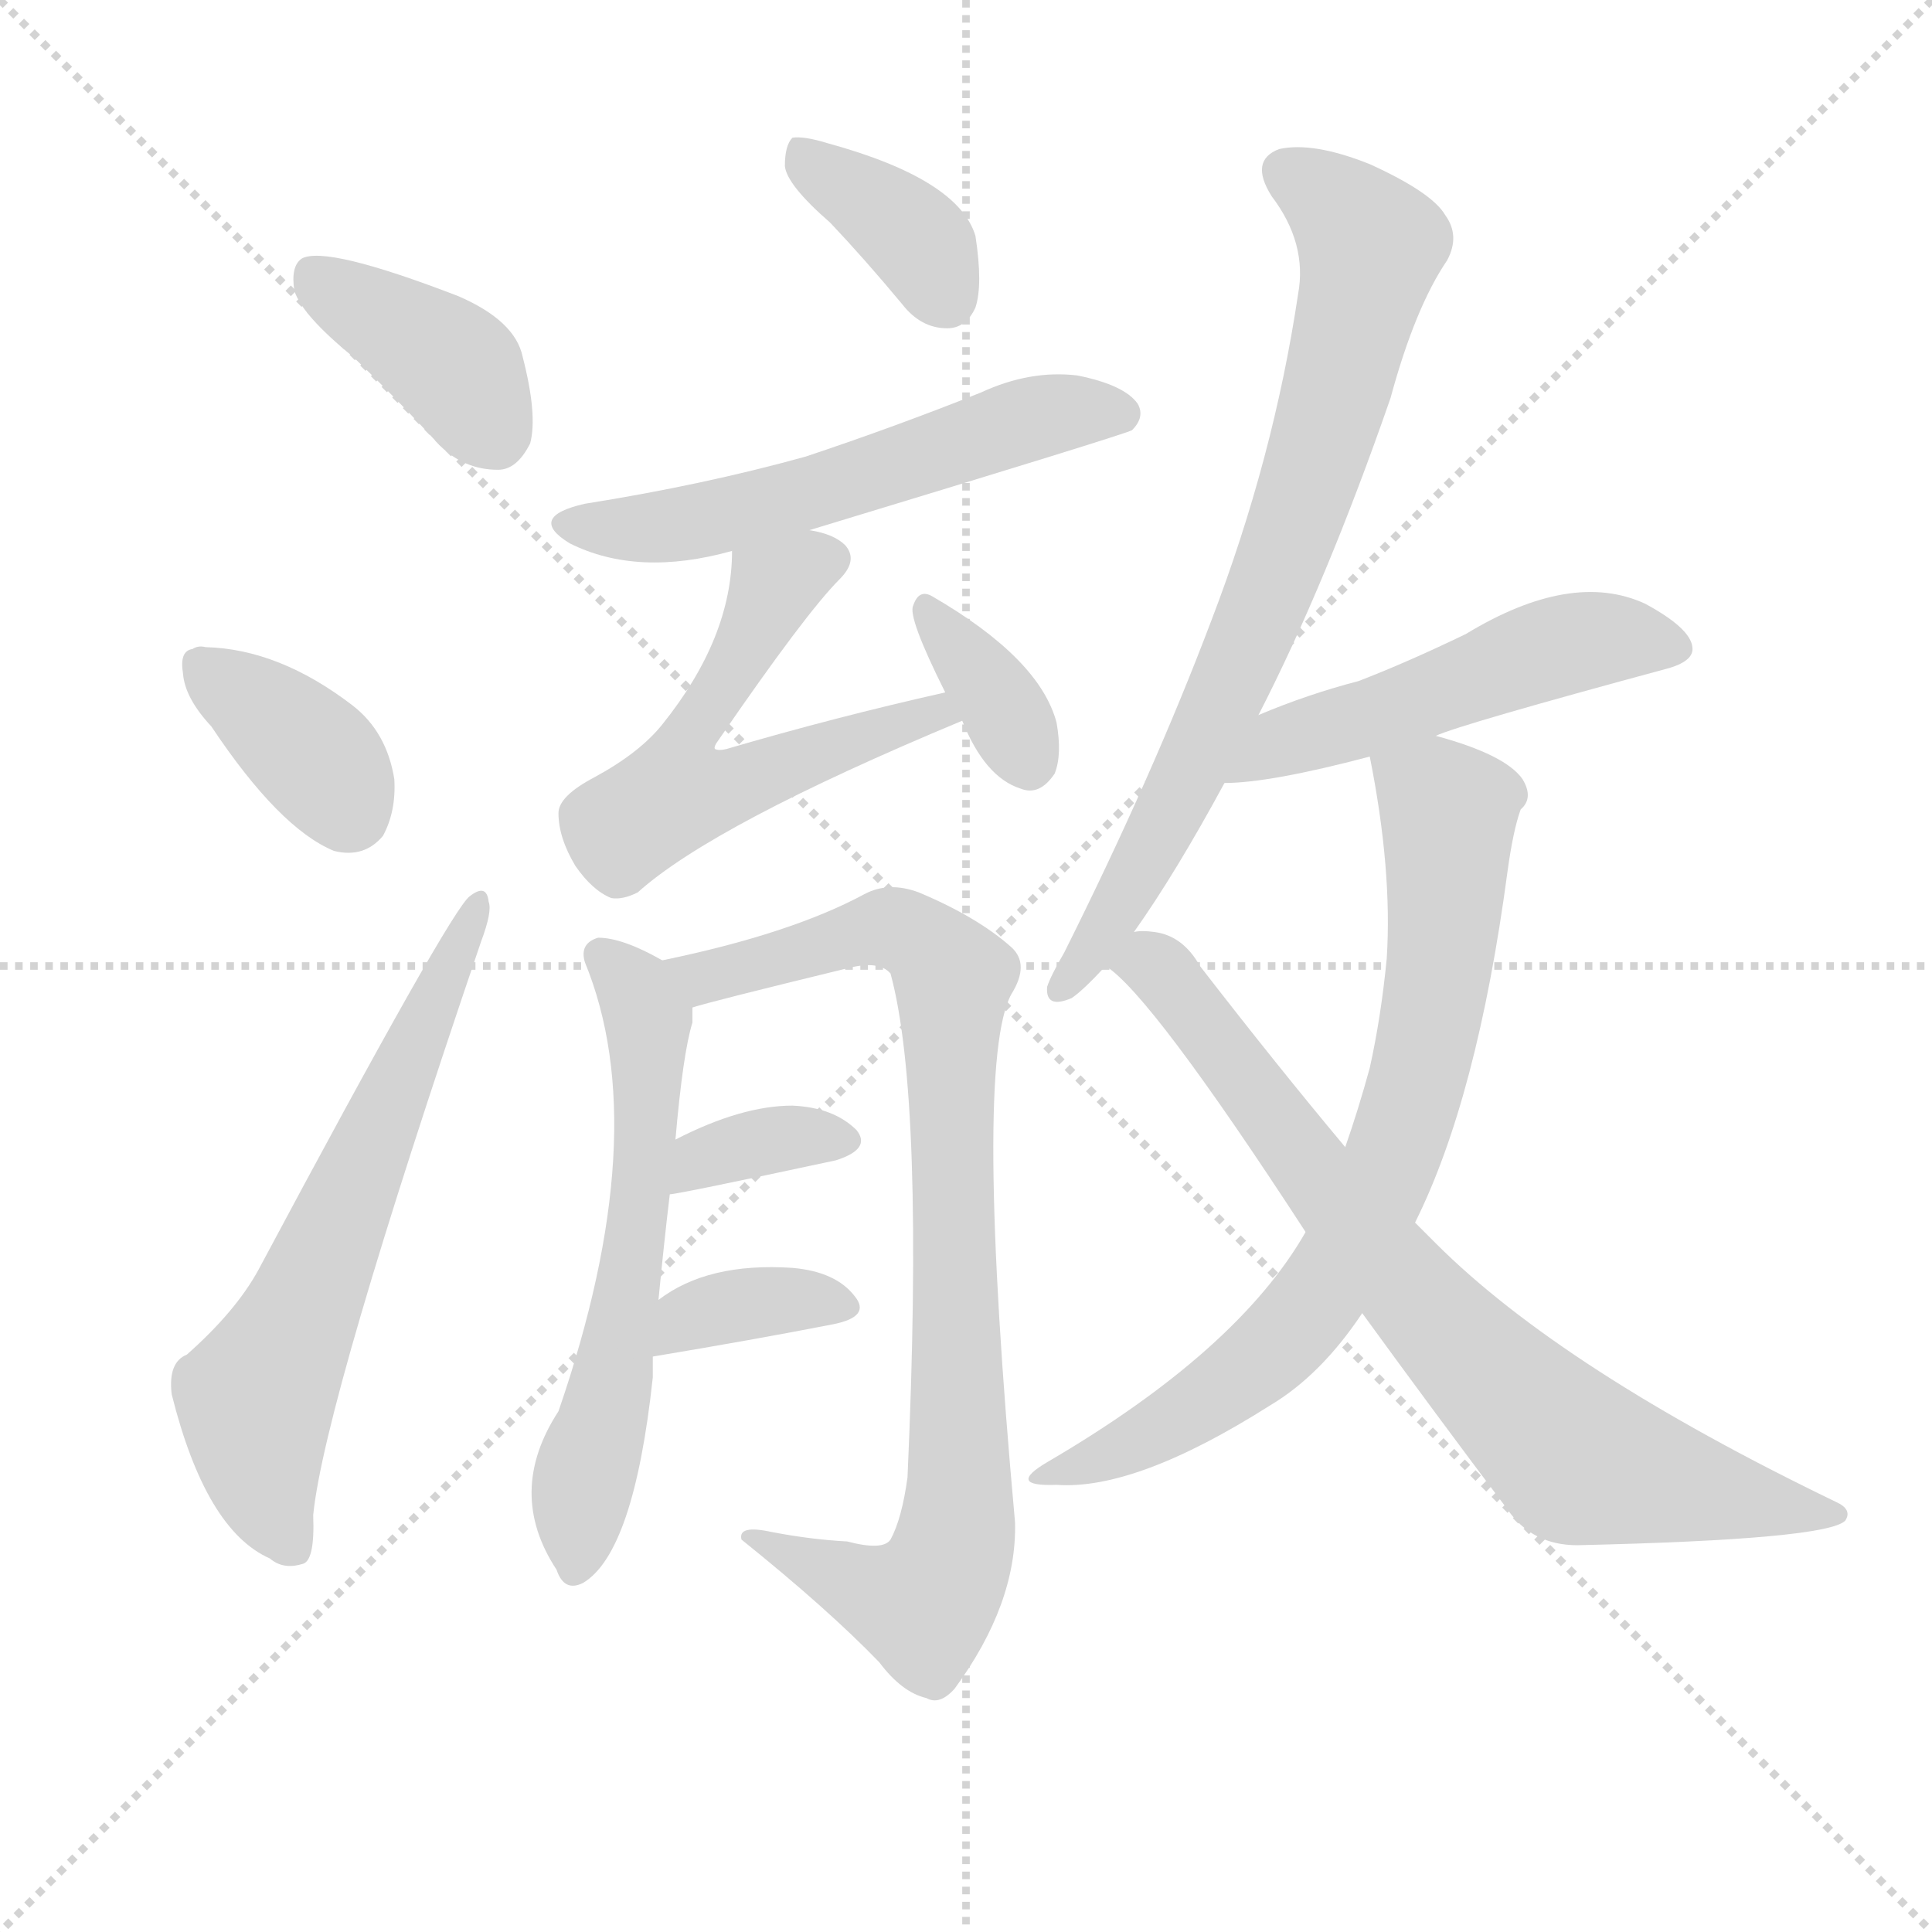 <svg version="1.1" viewBox="0 0 1024 1024" xmlns="http://www.w3.org/2000/svg">
  <g stroke="lightgray" stroke-dasharray="1,1" stroke-width="1" transform="scale(4, 4)">
    <line x1="0" y1="0" x2="256" y2="256"></line>
    <line x1="256" y1="0" x2="0" y2="256"></line>
    <line x1="128" y1="0" x2="128" y2="256"></line>
    <line x1="0" y1="128" x2="256" y2="128"></line>
  </g>
  <g transform="scale(1, -1) translate(0, -900)">
    <style type="text/css">
      
        @keyframes keyframes0 {
          from {
            stroke: blue;
            stroke-dashoffset: 387;
            stroke-width: 128;
          }
          56% {
            animation-timing-function: step-end;
            stroke: blue;
            stroke-dashoffset: 0;
            stroke-width: 128;
          }
          to {
            stroke: black;
            stroke-width: 1024;
          }
        }
        #make-me-a-hanzi-animation-0 {
          animation: keyframes0 0.565s both;
          animation-delay: 0s;
          animation-timing-function: linear;
        }
      
        @keyframes keyframes1 {
          from {
            stroke: blue;
            stroke-dashoffset: 365;
            stroke-width: 128;
          }
          54% {
            animation-timing-function: step-end;
            stroke: blue;
            stroke-dashoffset: 0;
            stroke-width: 128;
          }
          to {
            stroke: black;
            stroke-width: 1024;
          }
        }
        #make-me-a-hanzi-animation-1 {
          animation: keyframes1 0.547s both;
          animation-delay: 0.565s;
          animation-timing-function: linear;
        }
      
        @keyframes keyframes2 {
          from {
            stroke: blue;
            stroke-dashoffset: 624;
            stroke-width: 128;
          }
          67% {
            animation-timing-function: step-end;
            stroke: blue;
            stroke-dashoffset: 0;
            stroke-width: 128;
          }
          to {
            stroke: black;
            stroke-width: 1024;
          }
        }
        #make-me-a-hanzi-animation-2 {
          animation: keyframes2 0.758s both;
          animation-delay: 1.112s;
          animation-timing-function: linear;
        }
      
        @keyframes keyframes3 {
          from {
            stroke: blue;
            stroke-dashoffset: 368;
            stroke-width: 128;
          }
          55% {
            animation-timing-function: step-end;
            stroke: blue;
            stroke-dashoffset: 0;
            stroke-width: 128;
          }
          to {
            stroke: black;
            stroke-width: 1024;
          }
        }
        #make-me-a-hanzi-animation-3 {
          animation: keyframes3 0.549s both;
          animation-delay: 1.87s;
          animation-timing-function: linear;
        }
      
        @keyframes keyframes4 {
          from {
            stroke: blue;
            stroke-dashoffset: 558;
            stroke-width: 128;
          }
          64% {
            animation-timing-function: step-end;
            stroke: blue;
            stroke-dashoffset: 0;
            stroke-width: 128;
          }
          to {
            stroke: black;
            stroke-width: 1024;
          }
        }
        #make-me-a-hanzi-animation-4 {
          animation: keyframes4 0.704s both;
          animation-delay: 2.419s;
          animation-timing-function: linear;
        }
      
        @keyframes keyframes5 {
          from {
            stroke: blue;
            stroke-dashoffset: 559;
            stroke-width: 128;
          }
          65% {
            animation-timing-function: step-end;
            stroke: blue;
            stroke-dashoffset: 0;
            stroke-width: 128;
          }
          to {
            stroke: black;
            stroke-width: 1024;
          }
        }
        #make-me-a-hanzi-animation-5 {
          animation: keyframes5 0.705s both;
          animation-delay: 3.123s;
          animation-timing-function: linear;
        }
      
        @keyframes keyframes6 {
          from {
            stroke: blue;
            stroke-dashoffset: 353;
            stroke-width: 128;
          }
          53% {
            animation-timing-function: step-end;
            stroke: blue;
            stroke-dashoffset: 0;
            stroke-width: 128;
          }
          to {
            stroke: black;
            stroke-width: 1024;
          }
        }
        #make-me-a-hanzi-animation-6 {
          animation: keyframes6 0.537s both;
          animation-delay: 3.828s;
          animation-timing-function: linear;
        }
      
        @keyframes keyframes7 {
          from {
            stroke: blue;
            stroke-dashoffset: 588;
            stroke-width: 128;
          }
          66% {
            animation-timing-function: step-end;
            stroke: blue;
            stroke-dashoffset: 0;
            stroke-width: 128;
          }
          to {
            stroke: black;
            stroke-width: 1024;
          }
        }
        #make-me-a-hanzi-animation-7 {
          animation: keyframes7 0.729s both;
          animation-delay: 4.366s;
          animation-timing-function: linear;
        }
      
        @keyframes keyframes8 {
          from {
            stroke: blue;
            stroke-dashoffset: 846;
            stroke-width: 128;
          }
          73% {
            animation-timing-function: step-end;
            stroke: blue;
            stroke-dashoffset: 0;
            stroke-width: 128;
          }
          to {
            stroke: black;
            stroke-width: 1024;
          }
        }
        #make-me-a-hanzi-animation-8 {
          animation: keyframes8 0.938s both;
          animation-delay: 5.094s;
          animation-timing-function: linear;
        }
      
        @keyframes keyframes9 {
          from {
            stroke: blue;
            stroke-dashoffset: 349;
            stroke-width: 128;
          }
          53% {
            animation-timing-function: step-end;
            stroke: blue;
            stroke-dashoffset: 0;
            stroke-width: 128;
          }
          to {
            stroke: black;
            stroke-width: 1024;
          }
        }
        #make-me-a-hanzi-animation-9 {
          animation: keyframes9 0.534s both;
          animation-delay: 6.033s;
          animation-timing-function: linear;
        }
      
        @keyframes keyframes10 {
          from {
            stroke: blue;
            stroke-dashoffset: 355;
            stroke-width: 128;
          }
          54% {
            animation-timing-function: step-end;
            stroke: blue;
            stroke-dashoffset: 0;
            stroke-width: 128;
          }
          to {
            stroke: black;
            stroke-width: 1024;
          }
        }
        #make-me-a-hanzi-animation-10 {
          animation: keyframes10 0.539s both;
          animation-delay: 6.567s;
          animation-timing-function: linear;
        }
      
        @keyframes keyframes11 {
          from {
            stroke: blue;
            stroke-dashoffset: 741;
            stroke-width: 128;
          }
          71% {
            animation-timing-function: step-end;
            stroke: blue;
            stroke-dashoffset: 0;
            stroke-width: 128;
          }
          to {
            stroke: black;
            stroke-width: 1024;
          }
        }
        #make-me-a-hanzi-animation-11 {
          animation: keyframes11 0.853s both;
          animation-delay: 7.105s;
          animation-timing-function: linear;
        }
      
        @keyframes keyframes12 {
          from {
            stroke: blue;
            stroke-dashoffset: 504;
            stroke-width: 128;
          }
          62% {
            animation-timing-function: step-end;
            stroke: blue;
            stroke-dashoffset: 0;
            stroke-width: 128;
          }
          to {
            stroke: black;
            stroke-width: 1024;
          }
        }
        #make-me-a-hanzi-animation-12 {
          animation: keyframes12 0.66s both;
          animation-delay: 7.958s;
          animation-timing-function: linear;
        }
      
        @keyframes keyframes13 {
          from {
            stroke: blue;
            stroke-dashoffset: 730;
            stroke-width: 128;
          }
          70% {
            animation-timing-function: step-end;
            stroke: blue;
            stroke-dashoffset: 0;
            stroke-width: 128;
          }
          to {
            stroke: black;
            stroke-width: 1024;
          }
        }
        #make-me-a-hanzi-animation-13 {
          animation: keyframes13 0.844s both;
          animation-delay: 8.619s;
          animation-timing-function: linear;
        }
      
        @keyframes keyframes14 {
          from {
            stroke: blue;
            stroke-dashoffset: 761;
            stroke-width: 128;
          }
          71% {
            animation-timing-function: step-end;
            stroke: blue;
            stroke-dashoffset: 0;
            stroke-width: 128;
          }
          to {
            stroke: black;
            stroke-width: 1024;
          }
        }
        #make-me-a-hanzi-animation-14 {
          animation: keyframes14 0.869s both;
          animation-delay: 9.463s;
          animation-timing-function: linear;
        }
      
    </style>
    
      <path d="M 187 711 Q 209 690 233 664 Q 246 651 264 651 Q 274 651 281 665 Q 285 680 277 711 Q 273 730 243 743 Q 173 770 160 763 Q 154 759 156 746 Q 160 733 187 711 Z" fill="lightgray"></path>
    
      <path d="M 112 515 Q 148 461 177 449 Q 193 445 203 457 Q 210 470 209 487 Q 205 512 187 526 Q 148 556 109 557 Q 105 558 102 556 Q 95 555 97 543 Q 98 530 112 515 Z" fill="lightgray"></path>
    
      <path d="M 99 182 Q 89 178 91 161 Q 109 89 143 74 Q 150 68 160 71 Q 167 72 166 97 Q 172 157 255 401 Q 261 417 259 422 Q 258 432 249 425 Q 239 418 137 227 Q 125 205 99 182 Z" fill="lightgray"></path>
    
      <path d="M 440 782 Q 458 763 478 739 Q 488 726 502 726 Q 512 726 517 737 Q 521 749 517 775 Q 508 805 439 824 Q 426 828 420 827 Q 416 823 416 812 Q 417 802 440 782 Z" fill="lightgray"></path>
    
      <path d="M 429 619 Q 597 670 600 672 Q 607 679 603 686 Q 596 696 571 701 Q 546 704 520 692 Q 475 674 427 658 Q 373 643 310 633 Q 279 626 302 612 Q 338 594 388 608 L 429 619 Z" fill="lightgray"></path>
    
      <path d="M 501 533 Q 443 520 385 503 Q 381 502 379 503 Q 378 504 381 508 Q 427 575 445 593 Q 455 603 448 611 Q 442 617 429 619 C 400 627 389 630 388 608 Q 388 562 351 516 Q 339 501 315 488 Q 296 478 296 469 Q 296 456 305 441 Q 314 428 324 424 Q 330 423 338 427 Q 378 463 510 518 C 538 530 530 540 501 533 Z" fill="lightgray"></path>
    
      <path d="M 510 518 Q 522 488 541 482 Q 551 478 559 490 Q 563 500 560 517 Q 551 551 494 584 Q 487 588 484 579 Q 481 573 501 533 L 510 518 Z" fill="lightgray"></path>
    
      <path d="M 349 211 Q 352 242 355 267 L 358 296 Q 362 342 367 358 Q 367 362 367 366 C 368 382 368 382 351 391 Q 330 403 317 403 Q 307 400 310 390 Q 347 300 296 152 Q 268 109 295 68 Q 299 56 309 61 Q 336 77 346 170 Q 346 176 346 181 L 349 211 Z" fill="lightgray"></path>
    
      <path d="M 367 366 Q 376 369 450 387 Q 466 391 472 384 Q 490 318 481 117 Q 478 95 472 84 Q 468 78 449 83 Q 430 84 409 88 Q 391 92 393 84 Q 439 47 466 19 Q 478 3 491 0 Q 498 -4 506 5 Q 539 50 538 93 Q 516 336 536 373 Q 546 389 536 398 Q 518 414 487 427 Q 471 433 458 426 Q 419 405 351 391 C 322 385 338 358 367 366 Z" fill="lightgray"></path>
    
      <path d="M 355 267 Q 359 267 443 285 Q 462 291 454 301 Q 442 313 420 314 Q 393 314 358 296 C 331 282 325 263 355 267 Z" fill="lightgray"></path>
    
      <path d="M 346 181 Q 400 190 441 198 Q 462 202 453 213 Q 443 226 420 228 Q 375 231 349 211 C 325 193 316 176 346 181 Z" fill="lightgray"></path>
    
      <path d="M 667 521 Q 703 591 737 689 Q 750 737 767 762 Q 774 775 766 786 Q 759 798 726 813 Q 696 825 678 821 Q 662 815 674 796 Q 693 771 688 744 Q 675 657 642 571 Q 611 489 564 395 Q 557 383 555 377 Q 554 365 568 371 Q 574 375 586 388 L 601 406 Q 623 437 649 485 L 667 521 Z" fill="lightgray"></path>
    
      <path d="M 761 510 Q 774 516 885 546 Q 898 550 897 557 Q 896 567 872 580 Q 833 598 777 564 Q 746 549 720 539 Q 693 532 667 521 C 639 510 619 484 649 485 Q 673 485 726 499 L 761 510 Z" fill="lightgray"></path>
    
      <path d="M 692 247 Q 656 184 555 125 Q 533 112 560 113 Q 602 110 673 155 Q 700 171 722 204 L 750 252 Q 783 318 799 438 Q 802 460 806 471 Q 813 477 807 487 Q 798 500 761 510 C 732 519 722 522 726 499 Q 738 439 735 392 Q 732 361 726 334 Q 720 312 713 292 L 692 247 Z" fill="lightgray"></path>
    
      <path d="M 586 388 Q 610 373 692 247 L 722 204 Q 762 149 799 100 Q 812 81 836 81 Q 968 84 978 94 Q 982 100 973 104 Q 828 174 761 241 Q 755 247 750 252 L 713 292 Q 677 335 636 388 Q 627 404 612 406 Q 605 407 601 406 C 571 408 563 408 586 388 Z" fill="lightgray"></path>
    
    
      <clipPath id="make-me-a-hanzi-clip-0">
        <path d="M 187 711 Q 209 690 233 664 Q 246 651 264 651 Q 274 651 281 665 Q 285 680 277 711 Q 273 730 243 743 Q 173 770 160 763 Q 154 759 156 746 Q 160 733 187 711 Z"></path>
      </clipPath>
      <path clip-path="url(#make-me-a-hanzi-clip-0)" d="M 165 755 L 236 710 L 262 671" fill="none" id="make-me-a-hanzi-animation-0" stroke-dasharray="259 518" stroke-linecap="round"></path>
    
      <clipPath id="make-me-a-hanzi-clip-1">
        <path d="M 112 515 Q 148 461 177 449 Q 193 445 203 457 Q 210 470 209 487 Q 205 512 187 526 Q 148 556 109 557 Q 105 558 102 556 Q 95 555 97 543 Q 98 530 112 515 Z"></path>
      </clipPath>
      <path clip-path="url(#make-me-a-hanzi-clip-1)" d="M 107 547 L 162 504 L 184 472" fill="none" id="make-me-a-hanzi-animation-1" stroke-dasharray="237 474" stroke-linecap="round"></path>
    
      <clipPath id="make-me-a-hanzi-clip-2">
        <path d="M 99 182 Q 89 178 91 161 Q 109 89 143 74 Q 150 68 160 71 Q 167 72 166 97 Q 172 157 255 401 Q 261 417 259 422 Q 258 432 249 425 Q 239 418 137 227 Q 125 205 99 182 Z"></path>
      </clipPath>
      <path clip-path="url(#make-me-a-hanzi-clip-2)" d="M 155 80 L 141 108 L 135 159 L 160 204 L 253 419" fill="none" id="make-me-a-hanzi-animation-2" stroke-dasharray="496 992" stroke-linecap="round"></path>
    
      <clipPath id="make-me-a-hanzi-clip-3">
        <path d="M 440 782 Q 458 763 478 739 Q 488 726 502 726 Q 512 726 517 737 Q 521 749 517 775 Q 508 805 439 824 Q 426 828 420 827 Q 416 823 416 812 Q 417 802 440 782 Z"></path>
      </clipPath>
      <path clip-path="url(#make-me-a-hanzi-clip-3)" d="M 424 818 L 474 784 L 490 768 L 502 742" fill="none" id="make-me-a-hanzi-animation-3" stroke-dasharray="240 480" stroke-linecap="round"></path>
    
      <clipPath id="make-me-a-hanzi-clip-4">
        <path d="M 429 619 Q 597 670 600 672 Q 607 679 603 686 Q 596 696 571 701 Q 546 704 520 692 Q 475 674 427 658 Q 373 643 310 633 Q 279 626 302 612 Q 338 594 388 608 L 429 619 Z"></path>
      </clipPath>
      <path clip-path="url(#make-me-a-hanzi-clip-4)" d="M 304 623 L 325 619 L 376 624 L 438 639 L 534 675 L 574 683 L 596 680" fill="none" id="make-me-a-hanzi-animation-4" stroke-dasharray="430 860" stroke-linecap="round"></path>
    
      <clipPath id="make-me-a-hanzi-clip-5">
        <path d="M 501 533 Q 443 520 385 503 Q 381 502 379 503 Q 378 504 381 508 Q 427 575 445 593 Q 455 603 448 611 Q 442 617 429 619 C 400 627 389 630 388 608 Q 388 562 351 516 Q 339 501 315 488 Q 296 478 296 469 Q 296 456 305 441 Q 314 428 324 424 Q 330 423 338 427 Q 378 463 510 518 C 538 530 530 540 501 533 Z"></path>
      </clipPath>
      <path clip-path="url(#make-me-a-hanzi-clip-5)" d="M 439 603 L 427 601 L 408 585 L 377 524 L 367 515 L 360 498 L 362 479 L 392 484 L 467 514 L 495 521 L 499 516" fill="none" id="make-me-a-hanzi-animation-5" stroke-dasharray="431 862" stroke-linecap="round"></path>
    
      <clipPath id="make-me-a-hanzi-clip-6">
        <path d="M 510 518 Q 522 488 541 482 Q 551 478 559 490 Q 563 500 560 517 Q 551 551 494 584 Q 487 588 484 579 Q 481 573 501 533 L 510 518 Z"></path>
      </clipPath>
      <path clip-path="url(#make-me-a-hanzi-clip-6)" d="M 492 576 L 528 531 L 546 496" fill="none" id="make-me-a-hanzi-animation-6" stroke-dasharray="225 450" stroke-linecap="round"></path>
    
      <clipPath id="make-me-a-hanzi-clip-7">
        <path d="M 349 211 Q 352 242 355 267 L 358 296 Q 362 342 367 358 Q 367 362 367 366 C 368 382 368 382 351 391 Q 330 403 317 403 Q 307 400 310 390 Q 347 300 296 152 Q 268 109 295 68 Q 299 56 309 61 Q 336 77 346 170 Q 346 176 346 181 L 349 211 Z"></path>
      </clipPath>
      <path clip-path="url(#make-me-a-hanzi-clip-7)" d="M 320 393 L 344 359 L 344 308 L 324 162 L 307 105 L 306 72" fill="none" id="make-me-a-hanzi-animation-7" stroke-dasharray="460 920" stroke-linecap="round"></path>
    
      <clipPath id="make-me-a-hanzi-clip-8">
        <path d="M 367 366 Q 376 369 450 387 Q 466 391 472 384 Q 490 318 481 117 Q 478 95 472 84 Q 468 78 449 83 Q 430 84 409 88 Q 391 92 393 84 Q 439 47 466 19 Q 478 3 491 0 Q 498 -4 506 5 Q 539 50 538 93 Q 516 336 536 373 Q 546 389 536 398 Q 518 414 487 427 Q 471 433 458 426 Q 419 405 351 391 C 322 385 338 358 367 366 Z"></path>
      </clipPath>
      <path clip-path="url(#make-me-a-hanzi-clip-8)" d="M 360 388 L 373 382 L 470 408 L 485 404 L 505 382 L 509 104 L 501 66 L 489 50 L 474 52 L 402 82" fill="none" id="make-me-a-hanzi-animation-8" stroke-dasharray="718 1436" stroke-linecap="round"></path>
    
      <clipPath id="make-me-a-hanzi-clip-9">
        <path d="M 355 267 Q 359 267 443 285 Q 462 291 454 301 Q 442 313 420 314 Q 393 314 358 296 C 331 282 325 263 355 267 Z"></path>
      </clipPath>
      <path clip-path="url(#make-me-a-hanzi-clip-9)" d="M 356 274 L 396 293 L 445 295" fill="none" id="make-me-a-hanzi-animation-9" stroke-dasharray="221 442" stroke-linecap="round"></path>
    
      <clipPath id="make-me-a-hanzi-clip-10">
        <path d="M 346 181 Q 400 190 441 198 Q 462 202 453 213 Q 443 226 420 228 Q 375 231 349 211 C 325 193 316 176 346 181 Z"></path>
      </clipPath>
      <path clip-path="url(#make-me-a-hanzi-clip-10)" d="M 353 188 L 373 205 L 424 212 L 445 207" fill="none" id="make-me-a-hanzi-animation-10" stroke-dasharray="227 454" stroke-linecap="round"></path>
    
      <clipPath id="make-me-a-hanzi-clip-11">
        <path d="M 667 521 Q 703 591 737 689 Q 750 737 767 762 Q 774 775 766 786 Q 759 798 726 813 Q 696 825 678 821 Q 662 815 674 796 Q 693 771 688 744 Q 675 657 642 571 Q 611 489 564 395 Q 557 383 555 377 Q 554 365 568 371 Q 574 375 586 388 L 601 406 Q 623 437 649 485 L 667 521 Z"></path>
      </clipPath>
      <path clip-path="url(#make-me-a-hanzi-clip-11)" d="M 683 807 L 700 798 L 726 770 L 712 706 L 652 536 L 607 443 L 563 378" fill="none" id="make-me-a-hanzi-animation-11" stroke-dasharray="613 1226" stroke-linecap="round"></path>
    
      <clipPath id="make-me-a-hanzi-clip-12">
        <path d="M 761 510 Q 774 516 885 546 Q 898 550 897 557 Q 896 567 872 580 Q 833 598 777 564 Q 746 549 720 539 Q 693 532 667 521 C 639 510 619 484 649 485 Q 673 485 726 499 L 761 510 Z"></path>
      </clipPath>
      <path clip-path="url(#make-me-a-hanzi-clip-12)" d="M 654 490 L 810 553 L 851 562 L 888 557" fill="none" id="make-me-a-hanzi-animation-12" stroke-dasharray="376 752" stroke-linecap="round"></path>
    
      <clipPath id="make-me-a-hanzi-clip-13">
        <path d="M 692 247 Q 656 184 555 125 Q 533 112 560 113 Q 602 110 673 155 Q 700 171 722 204 L 750 252 Q 783 318 799 438 Q 802 460 806 471 Q 813 477 807 487 Q 798 500 761 510 C 732 519 722 522 726 499 Q 738 439 735 392 Q 732 361 726 334 Q 720 312 713 292 L 692 247 Z"></path>
      </clipPath>
      <path clip-path="url(#make-me-a-hanzi-clip-13)" d="M 735 492 L 768 470 L 767 433 L 751 325 L 725 258 L 690 201 L 666 177 L 624 147 L 565 122" fill="none" id="make-me-a-hanzi-animation-13" stroke-dasharray="602 1204" stroke-linecap="round"></path>
    
      <clipPath id="make-me-a-hanzi-clip-14">
        <path d="M 586 388 Q 610 373 692 247 L 722 204 Q 762 149 799 100 Q 812 81 836 81 Q 968 84 978 94 Q 982 100 973 104 Q 828 174 761 241 Q 755 247 750 252 L 713 292 Q 677 335 636 388 Q 627 404 612 406 Q 605 407 601 406 C 571 408 563 408 586 388 Z"></path>
      </clipPath>
      <path clip-path="url(#make-me-a-hanzi-clip-14)" d="M 592 391 L 613 388 L 748 214 L 836 127 L 973 98" fill="none" id="make-me-a-hanzi-animation-14" stroke-dasharray="633 1266" stroke-linecap="round"></path>
    
  </g>
</svg>